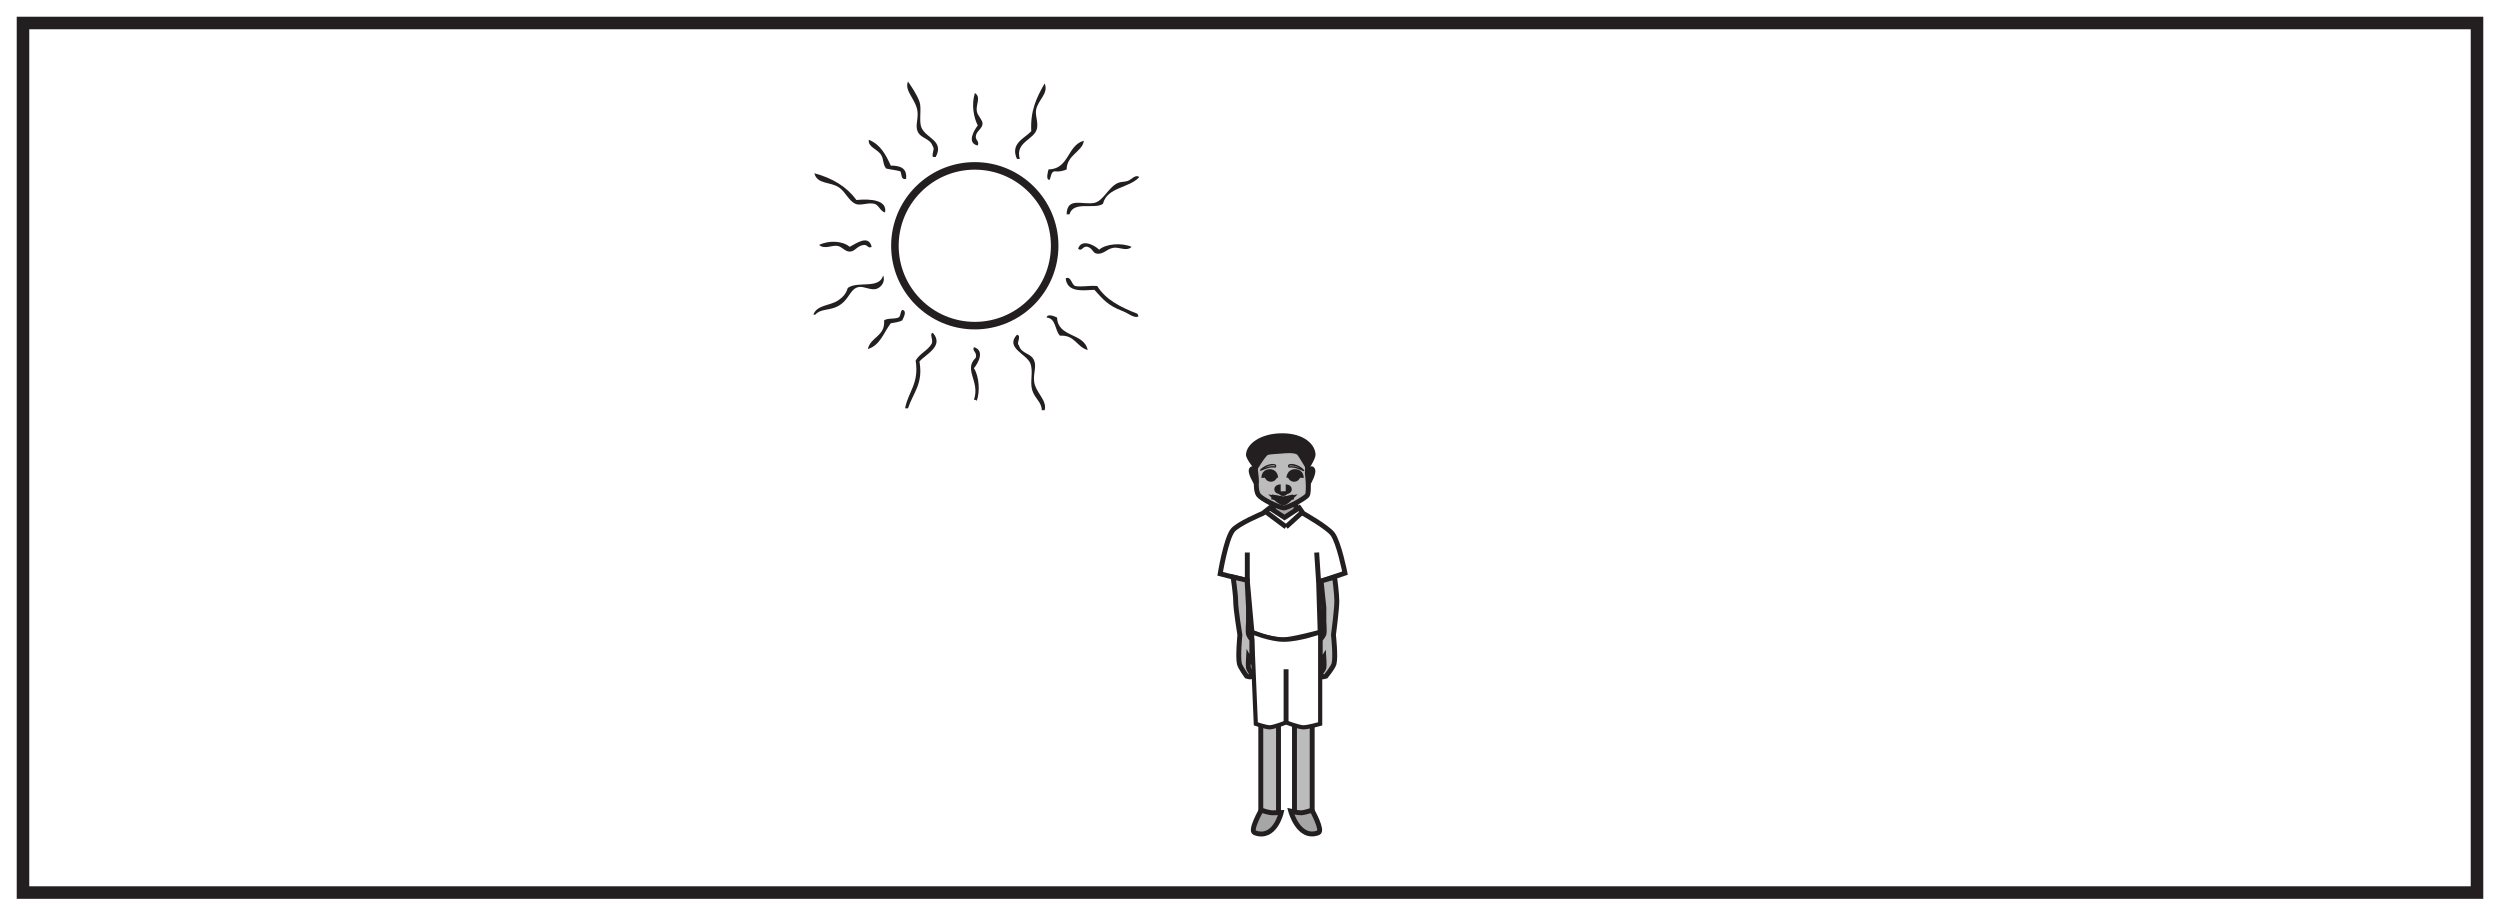 <?xml version="1.0" encoding="UTF-8"?>
<svg xmlns="http://www.w3.org/2000/svg" xmlns:xlink="http://www.w3.org/1999/xlink" width="598pt" height="219pt" viewBox="0 0 598 219" version="1.1">
<g id="surface1">
<rect x="0" y="0" width="598" height="219" style="fill:rgb(100%,100%,100%);fill-opacity:1;stroke:none;"/>
<path style=" stroke:none;fill-rule:nonzero;fill:rgb(100%,100%,100%);fill-opacity:1;" d="M 5.5 5.5 L 592.5 5.5 L 592.5 213.5 L 5.5 213.5 Z M 5.5 5.5 "/>
<path style=" stroke:none;fill-rule:nonzero;fill:rgb(13.73%,12.16%,12.549%);fill-opacity:1;" d="M 594 4 L 4 4 L 4 215 L 594 215 Z M 591 212 L 7 212 L 7 7 L 591 7 Z M 591 212 "/>
<path style="fill-rule:nonzero;fill:rgb(74.12%,73.648%,73.766%);fill-opacity:1;stroke-width:1.176;stroke-linecap:butt;stroke-linejoin:miter;stroke:rgb(13.73%,12.16%,12.549%);stroke-opacity:1;stroke-miterlimit:4;" d="M 305.816 24.141 L 301.582 24.141 L 301.582 46.18 L 305.816 46.18 Z M 305.816 24.141 " transform="matrix(1,0,0,-1,0,219)"/>
<path style="fill-rule:nonzero;fill:rgb(74.12%,73.648%,73.766%);fill-opacity:1;stroke-width:1.176;stroke-linecap:butt;stroke-linejoin:miter;stroke:rgb(13.73%,12.16%,12.549%);stroke-opacity:1;stroke-miterlimit:4;" d="M 313.875 24.141 L 309.641 24.141 L 309.641 46.18 L 313.875 46.18 Z M 313.875 24.141 " transform="matrix(1,0,0,-1,0,219)"/>
<path style=" stroke:none;fill-rule:nonzero;fill:rgb(65.492%,64.864%,65.019%);fill-opacity:1;" d="M 310.035 125.723 L 304.477 125.723 L 304.477 120.402 L 310.035 120.402 Z M 310.035 125.723 "/>
<path style="fill-rule:nonzero;fill:rgb(100%,100%,100%);fill-opacity:1;stroke-width:1.176;stroke-linecap:butt;stroke-linejoin:miter;stroke:rgb(13.73%,12.16%,12.549%);stroke-opacity:1;stroke-miterlimit:4;" d="M -0.001 0.002 C -0.001 0.002 -6.04 -2.522 -7.231 -4.108 C -8.852 -6.256 -10.2 -14.455 -10.2 -14.455 L -3.708 -16.1 L -2.598 -28.42 C -2.598 -28.42 1.484 -30.237 5.007 -30.225 C 7.062 -30.221 13.722 -28.42 13.722 -28.42 L 13.351 -16.428 L 19.659 -14.291 C 19.659 -14.291 18.21 -6.951 16.691 -4.928 C 15.445 -3.272 9.644 0.002 9.644 0.002 L 8.714 1.314 L 5.191 -0.987 L 1.667 1.314 Z M -0.001 0.002 " transform="matrix(1,0,0,-1,302.063,122.799)"/>
<path style=" stroke:none;fill-rule:nonzero;fill:rgb(74.12%,73.648%,73.766%);fill-opacity:1;" d="M 315.773 161.73 C 315.566 161.223 316.551 160.309 316.668 159.762 C 316.793 159.16 316.668 157.289 316.668 157.289 L 315.773 158.773 L 315.773 153.023 C 315.773 153.023 316.551 152.121 316.668 151.711 C 316.871 151.02 316.668 148.754 316.668 148.754 L 316.668 145.301 L 316.004 138.984 L 319.246 138.039 C 319.246 138.039 319.773 142.16 319.77 143.754 C 319.77 145.801 318.965 151.875 318.965 151.875 C 318.965 151.875 319.539 157.145 319.098 158.773 C 318.848 159.684 317.176 161.73 317.176 161.73 C 317.176 161.73 315.934 162.133 315.773 161.73 "/>
<path style="fill:none;stroke-width:1.176;stroke-linecap:butt;stroke-linejoin:miter;stroke:rgb(13.73%,12.16%,12.549%);stroke-opacity:1;stroke-miterlimit:4;" d="M 0.002 0.001 C -0.205 0.509 0.779 1.423 0.896 1.97 C 1.021 2.572 0.896 4.443 0.896 4.443 L 0.002 2.958 L 0.002 8.708 C 0.002 8.708 0.779 9.611 0.896 10.021 C 1.099 10.712 0.896 12.978 0.896 12.978 L 0.896 16.431 L 0.232 22.747 L 3.474 23.693 C 3.474 23.693 4.002 19.572 3.998 17.978 C 3.998 15.931 3.193 9.857 3.193 9.857 C 3.193 9.857 3.767 4.587 3.326 2.958 C 3.076 2.048 1.404 0.001 1.404 0.001 C 1.404 0.001 0.162 -0.401 0.002 0.001 Z M 0.002 0.001 " transform="matrix(1,0,0,-1,315.772,161.732)"/>
<path style=" stroke:none;fill-rule:nonzero;fill:rgb(100%,100%,100%);fill-opacity:1;" d="M 300.395 173.148 L 299.465 151.219 C 299.465 151.219 303.824 153.023 307.07 153.023 C 310.777 153.023 315.785 151.219 315.785 151.219 L 315.785 173.148 C 315.785 173.148 312.75 174.012 311.707 173.973 C 310.637 173.934 307.629 172.82 307.629 172.82 C 307.629 172.82 304.758 173.949 303.73 173.973 C 302.863 173.992 300.395 173.148 300.395 173.148 "/>
<path style="fill:none;stroke-width:1;stroke-linecap:butt;stroke-linejoin:miter;stroke:rgb(13.73%,12.16%,12.549%);stroke-opacity:1;stroke-miterlimit:10;" d="M 0 0.001 L -0.93 21.931 C -0.93 21.931 3.43 20.126 6.676 20.126 C 10.383 20.126 15.391 21.931 15.391 21.931 L 15.391 0.001 C 15.391 0.001 12.355 -0.862 11.313 -0.823 C 10.242 -0.784 7.234 0.33 7.234 0.33 C 7.234 0.33 4.363 -0.799 3.336 -0.823 C 2.469 -0.842 0 0.001 0 0.001 Z M 0 0.001 " transform="matrix(1,0,0,-1,300.394,173.15)"/>
<path style="fill:none;stroke-width:1.176;stroke-linecap:butt;stroke-linejoin:miter;stroke:rgb(13.73%,12.16%,12.549%);stroke-opacity:1;stroke-miterlimit:4;" d="M 0.002 0.001 L 0.002 12.736 " transform="matrix(1,0,0,-1,307.627,172.822)"/>
<path style=" stroke:none;fill-rule:nonzero;fill:rgb(74.12%,73.648%,73.766%);fill-opacity:1;" d="M 300.438 113.676 C 300.246 112.371 300.098 109.703 300.438 108.418 C 300.832 106.969 303.844 104.66 306.809 104.699 C 309.777 104.742 312.453 106.504 312.719 108.582 C 312.879 109.855 312.719 113.227 312.719 113.227 C 312.719 113.227 313.285 117.34 312.719 118.438 C 312.383 119.082 307.93 121.602 307.035 121.484 C 305.621 121.301 301.797 119.406 301.055 118.418 C 300.234 117.328 300.629 114.941 300.438 113.676 "/>
<path style="fill:none;stroke-width:1.176;stroke-linecap:butt;stroke-linejoin:miter;stroke:rgb(13.73%,12.16%,12.549%);stroke-opacity:1;stroke-miterlimit:4;" d="M -0.002 -0.001 C -0.193 1.304 -0.341 3.972 -0.002 5.257 C 0.393 6.706 3.405 9.015 6.37 8.975 C 9.338 8.933 12.014 7.171 12.28 5.093 C 12.44 3.819 12.28 0.448 12.28 0.448 C 12.28 0.448 12.846 -3.665 12.28 -4.763 C 11.944 -5.407 7.491 -7.927 6.596 -7.81 C 5.182 -7.626 1.358 -5.732 0.616 -4.743 C -0.205 -3.653 0.19 -1.267 -0.002 -0.001 Z M -0.002 -0.001 " transform="matrix(1,0,0,-1,300.439,113.675)"/>
<path style=" stroke:none;fill-rule:nonzero;fill:rgb(74.12%,73.648%,73.766%);fill-opacity:1;" d="M 299.441 161.73 C 299.629 161.223 298.746 160.309 298.641 159.762 C 298.527 159.16 298.641 157.289 298.641 157.289 L 299.441 158.773 L 299.441 153.023 C 299.441 153.023 298.75 152.121 298.641 151.711 C 298.461 151.02 298.641 148.754 298.641 148.754 L 298.641 145.301 L 298.305 138.812 L 294.965 138.039 C 294.965 138.039 295.57 142.152 295.57 143.742 C 295.57 145.789 296.578 151.875 296.578 151.875 C 296.578 151.875 296.066 157.145 296.465 158.773 C 296.688 159.684 298.184 161.73 298.184 161.73 C 298.184 161.73 299.297 162.133 299.441 161.73 "/>
<path style="fill:none;stroke-width:1.176;stroke-linecap:butt;stroke-linejoin:miter;stroke:rgb(13.73%,12.16%,12.549%);stroke-opacity:1;stroke-miterlimit:4;" d="M 0.001 0.001 C 0.189 0.509 -0.694 1.423 -0.8 1.97 C -0.913 2.572 -0.8 4.443 -0.8 4.443 L 0.001 2.958 L 0.001 8.708 C 0.001 8.708 -0.69 9.611 -0.8 10.021 C -0.979 10.712 -0.8 12.978 -0.8 12.978 L -0.8 16.431 L -1.136 22.919 L -4.476 23.693 C -4.476 23.693 -3.87 19.579 -3.87 17.99 C -3.87 15.943 -2.862 9.857 -2.862 9.857 C -2.862 9.857 -3.374 4.587 -2.976 2.958 C -2.753 2.048 -1.257 0.001 -1.257 0.001 C -1.257 0.001 -0.144 -0.401 0.001 0.001 Z M 0.001 0.001 " transform="matrix(1,0,0,-1,299.44,161.732)"/>
<path style="fill:none;stroke-width:1.176;stroke-linecap:butt;stroke-linejoin:miter;stroke:rgb(13.73%,12.16%,12.549%);stroke-opacity:1;stroke-miterlimit:4;" d="M 0.001 -0.002 L 0.075 -1.775 " transform="matrix(1,0,0,-1,309.96,120.197)"/>
<path style="fill:none;stroke-width:1.176;stroke-linecap:butt;stroke-linejoin:miter;stroke:rgb(13.73%,12.16%,12.549%);stroke-opacity:1;stroke-miterlimit:4;" d="M -0.001 0.002 L 0.136 -1.569 " transform="matrix(1,0,0,-1,304.478,120.404)"/>
<path style=" stroke:none;fill-rule:nonzero;fill:rgb(65.492%,64.864%,65.019%);fill-opacity:1;" d="M 300.117 199.188 C 298.852 198.711 301.68 193.801 301.68 193.801 C 301.68 193.801 303.516 194.422 304.383 194.422 C 305.254 194.422 306.469 194.371 306.469 194.371 C 306.469 194.371 304.938 200.992 300.117 199.188 "/>
<path style="fill:none;stroke-width:1.176;stroke-linecap:butt;stroke-linejoin:miter;stroke:rgb(13.73%,12.16%,12.549%);stroke-opacity:1;stroke-miterlimit:4;" d="M -0.001 0.001 C -1.267 0.477 1.561 5.388 1.561 5.388 C 1.561 5.388 3.397 4.766 4.264 4.766 C 5.135 4.766 6.35 4.817 6.35 4.817 C 6.35 4.817 4.819 -1.804 -0.001 0.001 Z M -0.001 0.001 " transform="matrix(1,0,0,-1,300.118,199.188)"/>
<path style=" stroke:none;fill-rule:nonzero;fill:rgb(65.492%,64.864%,65.019%);fill-opacity:1;" d="M 315.348 199.188 C 316.582 198.711 313.82 193.801 313.82 193.801 C 313.82 193.801 312.023 194.422 311.18 194.422 C 310.332 194.422 308.746 194.047 308.746 194.047 C 308.746 194.047 310.637 200.992 315.348 199.188 "/>
<path style="fill:none;stroke-width:1.176;stroke-linecap:butt;stroke-linejoin:miter;stroke:rgb(13.73%,12.16%,12.549%);stroke-opacity:1;stroke-miterlimit:4;" d="M 0 0.001 C 1.235 0.477 -1.527 5.388 -1.527 5.388 C -1.527 5.388 -3.324 4.766 -4.168 4.766 C -5.015 4.766 -6.601 5.141 -6.601 5.141 C -6.601 5.141 -4.711 -1.804 0 0.001 Z M 0 0.001 " transform="matrix(1,0,0,-1,315.347,199.188)"/>
<path style="fill:none;stroke-width:1.176;stroke-linecap:butt;stroke-linejoin:miter;stroke:rgb(13.73%,12.16%,12.549%);stroke-opacity:1;stroke-miterlimit:4;" d="M 0.001 -0 L 4.97 -3.699 " transform="matrix(1,0,0,-1,302.655,122.332)"/>
<path style="fill:none;stroke-width:1.176;stroke-linecap:butt;stroke-linejoin:miter;stroke:rgb(13.73%,12.16%,12.549%);stroke-opacity:1;stroke-miterlimit:4;" d="M 0.002 0 L 3.877 3.516 " transform="matrix(1,0,0,-1,307.627,126.031)"/>
<path style="fill:none;stroke-width:1.176;stroke-linecap:butt;stroke-linejoin:miter;stroke:rgb(13.73%,12.16%,12.549%);stroke-opacity:1;stroke-miterlimit:4;" d="M 0.001 -0.001 L 0.001 6.737 " transform="matrix(1,0,0,-1,298.354,138.897)"/>
<path style="fill:none;stroke-width:1.176;stroke-linecap:butt;stroke-linejoin:miter;stroke:rgb(13.73%,12.16%,12.549%);stroke-opacity:1;stroke-miterlimit:4;" d="M 0.001 -0.001 L -0.464 7.065 " transform="matrix(1,0,0,-1,315.413,139.225)"/>
<path style="fill-rule:nonzero;fill:rgb(65.492%,64.864%,65.019%);fill-opacity:1;stroke-width:1.176;stroke-linecap:butt;stroke-linejoin:miter;stroke:rgb(13.73%,12.16%,12.549%);stroke-opacity:1;stroke-miterlimit:4;" d="M -0.001 0.001 C -0.001 0.001 -0.462 0.97 -0.763 0.747 C -1.528 0.165 0.269 -2.675 0.269 -2.675 Z M -0.001 0.001 " transform="matrix(1,0,0,-1,300.235,112.892)"/>
<path style="fill-rule:nonzero;fill:rgb(65.492%,64.864%,65.019%);fill-opacity:1;stroke-width:1.176;stroke-linecap:butt;stroke-linejoin:miter;stroke:rgb(13.73%,12.16%,12.549%);stroke-opacity:1;stroke-miterlimit:4;" d="M -0 0.001 C -0 0.001 0.5 0.97 0.828 0.747 C 1.656 0.165 -0.02 -2.675 -0.02 -2.675 Z M -0 0.001 " transform="matrix(1,0,0,-1,312.988,112.892)"/>
<path style="fill:none;stroke-width:1.176;stroke-linecap:butt;stroke-linejoin:miter;stroke:rgb(13.73%,12.16%,12.549%);stroke-opacity:1;stroke-miterlimit:4;" d="M 0.002 -0.001 C 0.002 -0.001 -0.037 1.534 -1.471 1.479 C -2.909 1.428 -2.811 -0.001 -2.811 -0.001 " transform="matrix(1,0,0,-1,305.139,114.291)"/>
<path style="fill:none;stroke-width:1.176;stroke-linecap:butt;stroke-linejoin:miter;stroke:rgb(13.73%,12.16%,12.549%);stroke-opacity:1;stroke-miterlimit:4;" d="M -0.001 0 C -0.001 -0.437 -0.407 -0.796 -0.911 -0.796 C -1.411 -0.796 -1.818 -0.437 -1.818 0 C -1.818 0.442 -1.411 0.797 -0.911 0.797 C -0.407 0.797 -0.001 0.442 -0.001 0 Z M -0.001 0 " transform="matrix(1,0,0,-1,304.908,113.856)"/>
<path style=" stroke:none;fill-rule:nonzero;fill:rgb(13.73%,12.16%,12.549%);fill-opacity:1;" d="M 304.527 113.676 C 304.527 114.016 304.293 114.293 303.996 114.293 C 303.707 114.293 303.473 114.016 303.473 113.676 C 303.473 113.336 303.707 113.059 303.996 113.059 C 304.293 113.059 304.527 113.336 304.527 113.676 "/>
<path style="fill:none;stroke-width:1.176;stroke-linecap:butt;stroke-linejoin:miter;stroke:rgb(13.73%,12.16%,12.549%);stroke-opacity:1;stroke-miterlimit:4;" d="M -0 -0.001 C -0 -0.001 0.043 1.534 1.543 1.479 C 3.05 1.428 2.953 -0.001 2.953 -0.001 " transform="matrix(1,0,0,-1,308.305,114.291)"/>
<path style="fill:none;stroke-width:1.176;stroke-linecap:butt;stroke-linejoin:miter;stroke:rgb(13.73%,12.16%,12.549%);stroke-opacity:1;stroke-miterlimit:4;" d="M 0.001 0 C 0.001 -0.437 0.407 -0.796 0.907 -0.796 C 1.407 -0.796 1.814 -0.437 1.814 0 C 1.814 0.442 1.407 0.797 0.907 0.797 C 0.407 0.797 0.001 0.442 0.001 0 Z M 0.001 0 " transform="matrix(1,0,0,-1,308.639,113.856)"/>
<path style=" stroke:none;fill-rule:nonzero;fill:rgb(13.73%,12.16%,12.549%);fill-opacity:1;" d="M 309.02 113.676 C 309.02 114.016 309.254 114.293 309.547 114.293 C 309.84 114.293 310.07 114.016 310.07 113.676 C 310.07 113.336 309.84 113.059 309.547 113.059 C 309.254 113.059 309.02 113.336 309.02 113.676 "/>
<path style="fill:none;stroke-width:1.176;stroke-linecap:butt;stroke-linejoin:miter;stroke:rgb(13.73%,12.16%,12.549%);stroke-opacity:1;stroke-miterlimit:4;" d="M -0 0.001 L 2.824 -0.542 L 5.242 0.001 " transform="matrix(1,0,0,-1,304.172,118.853)"/>
<path style="fill:none;stroke-width:1.176;stroke-linecap:butt;stroke-linejoin:miter;stroke:rgb(13.73%,12.16%,12.549%);stroke-opacity:1;stroke-miterlimit:4;" d="M -0 -0 C 0.516 0.015 1.691 1.183 1.691 1.183 L -0 0.91 L -1.879 1.183 C -1.879 1.183 -0.609 -0.012 -0 -0 Z M -0 -0 " transform="matrix(1,0,0,-1,306.996,120.304)"/>
<path style="fill:none;stroke-width:1.176;stroke-linecap:butt;stroke-linejoin:miter;stroke:rgb(13.73%,12.16%,12.549%);stroke-opacity:1;stroke-miterlimit:4;" d="M -0 -0.002 C -0 -0.002 0.859 -0.002 0.859 -0.611 C 0.859 -1.173 -0 -1.173 -0 -1.173 " transform="matrix(1,0,0,-1,307.547,116.444)"/>
<path style="fill:none;stroke-width:1.176;stroke-linecap:butt;stroke-linejoin:miter;stroke:rgb(13.73%,12.16%,12.549%);stroke-opacity:1;stroke-miterlimit:4;" d="M -0.001 -0.002 C -0.001 -0.002 -0.946 -0.002 -0.946 -0.611 C -0.946 -1.173 -0.001 -1.173 -0.001 -1.173 " transform="matrix(1,0,0,-1,306.345,116.444)"/>
<path style="fill:none;stroke-width:1.176;stroke-linecap:butt;stroke-linejoin:miter;stroke:rgb(13.73%,12.16%,12.549%);stroke-opacity:1;stroke-miterlimit:4;" d="M -0.001 0 C -0.001 0 0.019 -0.531 -0.594 -0.554 C -1.153 -0.574 -1.173 -0.039 -1.173 -0.039 " transform="matrix(1,0,0,-1,307.516,117.5)"/>
<path style=" stroke:none;fill-rule:nonzero;fill:rgb(13.73%,12.16%,12.549%);fill-opacity:1;" d="M 306.793 108.473 C 306.109 108.562 303.965 108.609 303.332 108.793 C 302.703 108.98 300.504 112.73 300.504 112.73 C 300.504 112.73 298.027 109.953 298.043 108.793 C 298.078 106.258 301.496 103.605 306.793 103.641 C 312.082 103.672 314.668 106.441 314.676 108.793 C 314.684 109.891 312.734 112.73 312.734 112.73 C 312.734 112.73 310.816 109.352 310.312 108.793 C 309.82 108.242 307.477 108.379 306.793 108.473 "/>
<path style=" stroke:none;fill-rule:nonzero;fill:rgb(13.73%,12.16%,12.549%);fill-opacity:1;" d="M 305.125 111.824 C 305.586 111.238 304.992 110.965 304.477 110.969 C 303.395 110.988 302.184 111.551 301.422 112.363 C 301.309 112.48 301.445 112.68 301.586 112.621 C 302.629 112.203 303.844 111.648 304.973 111.879 C 305.172 111.918 305.234 111.598 305.039 111.559 C 303.844 111.316 302.59 111.871 301.484 112.312 C 301.543 112.402 301.598 112.488 301.652 112.578 C 302.066 112.137 302.613 111.832 303.148 111.602 C 303.625 111.398 304.145 111.301 304.652 111.293 C 304.895 111.293 305.047 111.402 304.891 111.613 C 304.762 111.773 304.992 111.988 305.125 111.824 "/>
<path style=" stroke:none;fill-rule:nonzero;fill:rgb(13.73%,12.16%,12.549%);fill-opacity:1;" d="M 308.484 111.617 C 308.031 110.992 310.129 111.59 310.312 111.664 C 310.832 111.891 311.348 112.242 311.73 112.676 C 311.789 112.586 311.848 112.496 311.906 112.406 C 310.812 111.934 309.559 111.332 308.344 111.547 C 308.148 111.582 308.168 111.906 308.363 111.871 C 309.523 111.668 310.719 112.246 311.766 112.699 C 311.934 112.773 312.059 112.566 311.938 112.43 C 311.199 111.59 309.977 111 308.883 110.965 C 308.379 110.949 307.805 111.227 308.223 111.801 C 308.344 111.965 308.605 111.781 308.484 111.617 "/>
<path style=" stroke:none;fill-rule:evenodd;fill:rgb(13.73%,12.16%,12.549%);fill-opacity:1;" d="M 249.883 98.125 L 249.195 98.125 C 249.145 96.125 247.535 95.375 246.906 93.324 C 246.289 91.289 247.23 88.922 246.453 86.922 C 245.574 84.672 240.355 83.215 243.25 80.07 C 244.5 80.289 242.988 82.129 243.707 82.582 C 244.363 84.773 246.605 84.359 247.367 86.242 C 247.988 87.77 247.125 89.254 247.367 91.27 C 247.688 93.906 250.547 95.727 249.883 98.125 "/>
<path style=" stroke:none;fill-rule:evenodd;fill:rgb(13.73%,12.16%,12.549%);fill-opacity:1;" d="M 217.191 97.668 L 216.504 97.668 C 217.207 93.723 219.902 91.77 219.023 86.242 C 219.988 84.535 221.969 83.852 222.91 82.129 C 223.242 81.043 222.227 79.879 223.137 79.609 C 225.922 82.793 221.414 84.727 219.934 86.473 C 220.879 91.812 218.418 93.961 217.191 97.668 "/>
<path style=" stroke:none;fill-rule:evenodd;fill:rgb(13.73%,12.16%,12.549%);fill-opacity:1;" d="M 233.652 95.844 C 233.465 95.719 233.277 95.605 232.965 95.609 C 234.516 91.203 230.344 88.477 233.422 85.555 C 233.762 84.125 232.445 84 232.965 83.039 C 235.605 83.809 234.039 86.816 232.965 88.07 C 234.301 90.18 234.383 93.887 233.652 95.844 "/>
<path style=" stroke:none;fill-rule:evenodd;fill:rgb(13.73%,12.16%,12.549%);fill-opacity:1;" d="M 260.168 83.727 C 257.539 83 257.121 80.066 253.539 80.297 C 252.289 79.035 252.656 76.152 250.34 75.953 C 250.586 74.875 252.402 75.75 252.852 75.953 C 253.031 80.801 259.34 79.527 260.168 83.727 "/>
<path style=" stroke:none;fill-rule:evenodd;fill:rgb(13.73%,12.16%,12.549%);fill-opacity:1;" d="M 207.59 83.496 C 208.223 80.547 211.77 80.512 211.477 76.641 C 212.246 76.039 213.949 76.367 214.906 75.953 C 215.52 75.652 215.289 74.512 215.82 74.125 C 217.07 74.344 216.109 75.98 215.82 76.641 C 215.07 77.031 214.059 77.168 213.074 77.328 C 211.383 79.516 210.57 82.594 207.59 83.496 "/>
<path style=" stroke:none;fill-rule:evenodd;fill:rgb(13.73%,12.16%,12.549%);fill-opacity:1;" d="M 254.91 66.586 C 256.223 65.945 256.219 68.016 257.191 68.414 C 258.746 68.711 260.414 68.254 262.453 68.414 C 264.527 71.746 268.156 73.531 272.055 75.043 C 272.176 75.223 272.293 75.414 272.281 75.727 C 271.211 76.152 269.957 74.949 268.398 74.355 C 265.004 73.062 263.891 71.648 261.77 69.324 C 258.883 69.48 255.277 69.98 254.91 66.586 "/>
<path style=" stroke:none;fill-rule:evenodd;fill:rgb(13.73%,12.16%,12.549%);fill-opacity:1;" d="M 194.559 75.27 C 195.414 72.871 198.551 73.18 200.504 71.84 C 201.496 71.16 202.363 70.363 202.789 68.871 C 205.211 67.129 210.289 69.262 211.246 65.902 C 211.863 67.297 210.809 68.738 209.648 69.098 C 208.336 69.508 206.742 68.48 205.535 68.641 C 203.465 68.918 203.289 71.203 201.188 72.758 C 198.781 74.535 196.52 73.59 195.016 75.27 Z M 194.559 75.27 "/>
<path style=" stroke:none;fill-rule:evenodd;fill:rgb(13.73%,12.16%,12.549%);fill-opacity:1;" d="M 260.168 59.043 C 258.941 58.699 258.863 60.312 257.883 59.496 C 258.684 56.996 261.832 58.641 262.914 59.723 C 264.57 58.309 268.227 58 270.684 59.043 C 269.465 60.242 267.785 59.039 266.34 59.27 C 264.641 59.543 263.91 60.992 262.227 60.641 C 261.363 60.461 261.363 59.422 260.168 59.043 "/>
<path style=" stroke:none;fill-rule:evenodd;fill:rgb(13.73%,12.16%,12.549%);fill-opacity:1;" d="M 195.934 58.586 C 198.25 57.449 201.539 57.582 203.246 59.043 C 204.707 58.301 207.766 55.98 208.504 59.043 C 207.637 59.543 207.637 58.582 206.676 58.586 C 204.922 58.781 204.621 60.168 203.246 60.184 C 202.117 60.195 201.465 59 200.277 58.812 C 198.984 58.605 197.191 59.73 195.934 58.586 "/>
<path style=" stroke:none;fill-rule:evenodd;fill:rgb(13.73%,12.16%,12.549%);fill-opacity:1;" d="M 255.141 51.273 C 255.211 47.004 259.012 49.09 261.77 48.527 C 263.938 48.082 265.18 44.668 267.484 43.727 C 268.145 43.457 269.074 43.527 269.77 43.273 C 270.715 42.922 271.637 41.613 272.512 42.359 C 270.148 45.023 264.816 44.723 263.828 48.754 C 261.801 50.176 256.758 47.957 255.82 51.273 Z M 255.141 51.273 "/>
<path style=" stroke:none;fill-rule:evenodd;fill:rgb(13.73%,12.16%,12.549%);fill-opacity:1;" d="M 211.707 50.812 C 210.574 50.582 210.219 49.039 209.191 48.762 C 207.68 48.34 205.832 49.312 204.621 48.762 C 202.996 48.016 202.277 45.949 200.734 44.871 C 198.605 43.387 195.492 44.172 194.789 41.445 C 199.121 42.594 202.551 44.652 204.848 47.84 C 208.332 47.496 212.266 47.871 211.707 50.812 "/>
<path style=" stroke:none;fill-rule:evenodd;fill:rgb(13.73%,12.16%,12.549%);fill-opacity:1;" d="M 251.023 43.043 C 250.059 42.965 250.707 41.023 250.797 40.527 C 255.805 40.43 255.223 34.746 259.25 33.668 C 259.008 36.211 255.176 37.031 255.141 40.527 C 254.332 40.867 253.445 41.125 252.168 40.988 C 251.332 41.219 251.441 42.395 251.023 43.043 "/>
<path style=" stroke:none;fill-rule:evenodd;fill:rgb(13.73%,12.16%,12.549%);fill-opacity:1;" d="M 216.734 42.812 C 215.41 43.07 215.754 41.664 215.363 40.984 C 214.312 40.668 213.02 40.586 211.934 40.301 C 211.129 39.191 211.41 38.133 210.793 37.098 C 209.906 35.625 207.566 35.219 207.82 33.441 C 210.559 34.512 211.887 36.996 213.078 39.613 C 215.367 39.605 217.035 40.227 216.734 42.812 "/>
<path style=" stroke:none;fill-rule:evenodd;fill:rgb(13.73%,12.16%,12.549%);fill-opacity:1;" d="M 243.934 38.012 L 243.254 38.012 C 241.582 34.293 245.035 33.148 246.68 31.387 C 246.414 26.418 247.984 23.262 249.879 19.957 C 250.922 22.398 248.211 23.918 247.824 26.355 C 247.609 27.703 248.363 29.207 248.055 30.699 C 247.484 33.457 242.742 33.906 243.934 38.012 "/>
<path style=" stroke:none;fill-rule:evenodd;fill:rgb(13.73%,12.16%,12.549%);fill-opacity:1;" d="M 223.824 37.555 L 223.137 37.555 C 222.871 36.469 223.664 35.684 223.137 35.039 C 222.469 32.965 220.246 33.238 219.477 31.387 C 218.922 30.039 219.629 28.645 219.477 26.812 C 219.242 23.895 216.219 21.801 217.191 19.5 C 217.969 20.648 219.266 22.492 219.934 24.301 C 220.512 25.855 219.766 28.926 220.391 30.469 C 221.457 33.105 225.949 33.613 223.824 37.555 "/>
<path style=" stroke:none;fill-rule:evenodd;fill:rgb(13.73%,12.16%,12.549%);fill-opacity:1;" d="M 233.879 34.812 C 231.23 34.246 232.895 31.285 233.879 30.012 C 232.859 27.969 232.344 24.973 233.195 22.242 C 234.746 23.277 233.387 24.938 233.652 26.586 C 233.832 27.719 235.023 28.625 235.023 29.555 C 235.023 30.773 233.57 31.316 233.422 32.527 C 233.285 33.617 234.328 33.699 233.879 34.812 "/>
<path style=" stroke:none;fill-rule:nonzero;fill:rgb(13.73%,12.16%,12.549%);fill-opacity:1;" d="M 233.172 40.582 C 223.133 40.582 214.965 48.75 214.965 58.785 C 214.965 68.828 223.133 76.992 233.172 76.992 C 243.211 76.992 251.375 68.828 251.375 58.785 C 251.375 48.75 243.211 40.582 233.172 40.582 M 233.172 78.797 C 222.137 78.797 213.16 69.82 213.16 58.785 C 213.16 47.754 222.137 38.777 233.172 38.777 C 244.203 38.777 253.18 47.754 253.18 58.785 C 253.18 69.82 244.203 78.797 233.172 78.797 "/>
</g>
</svg>
